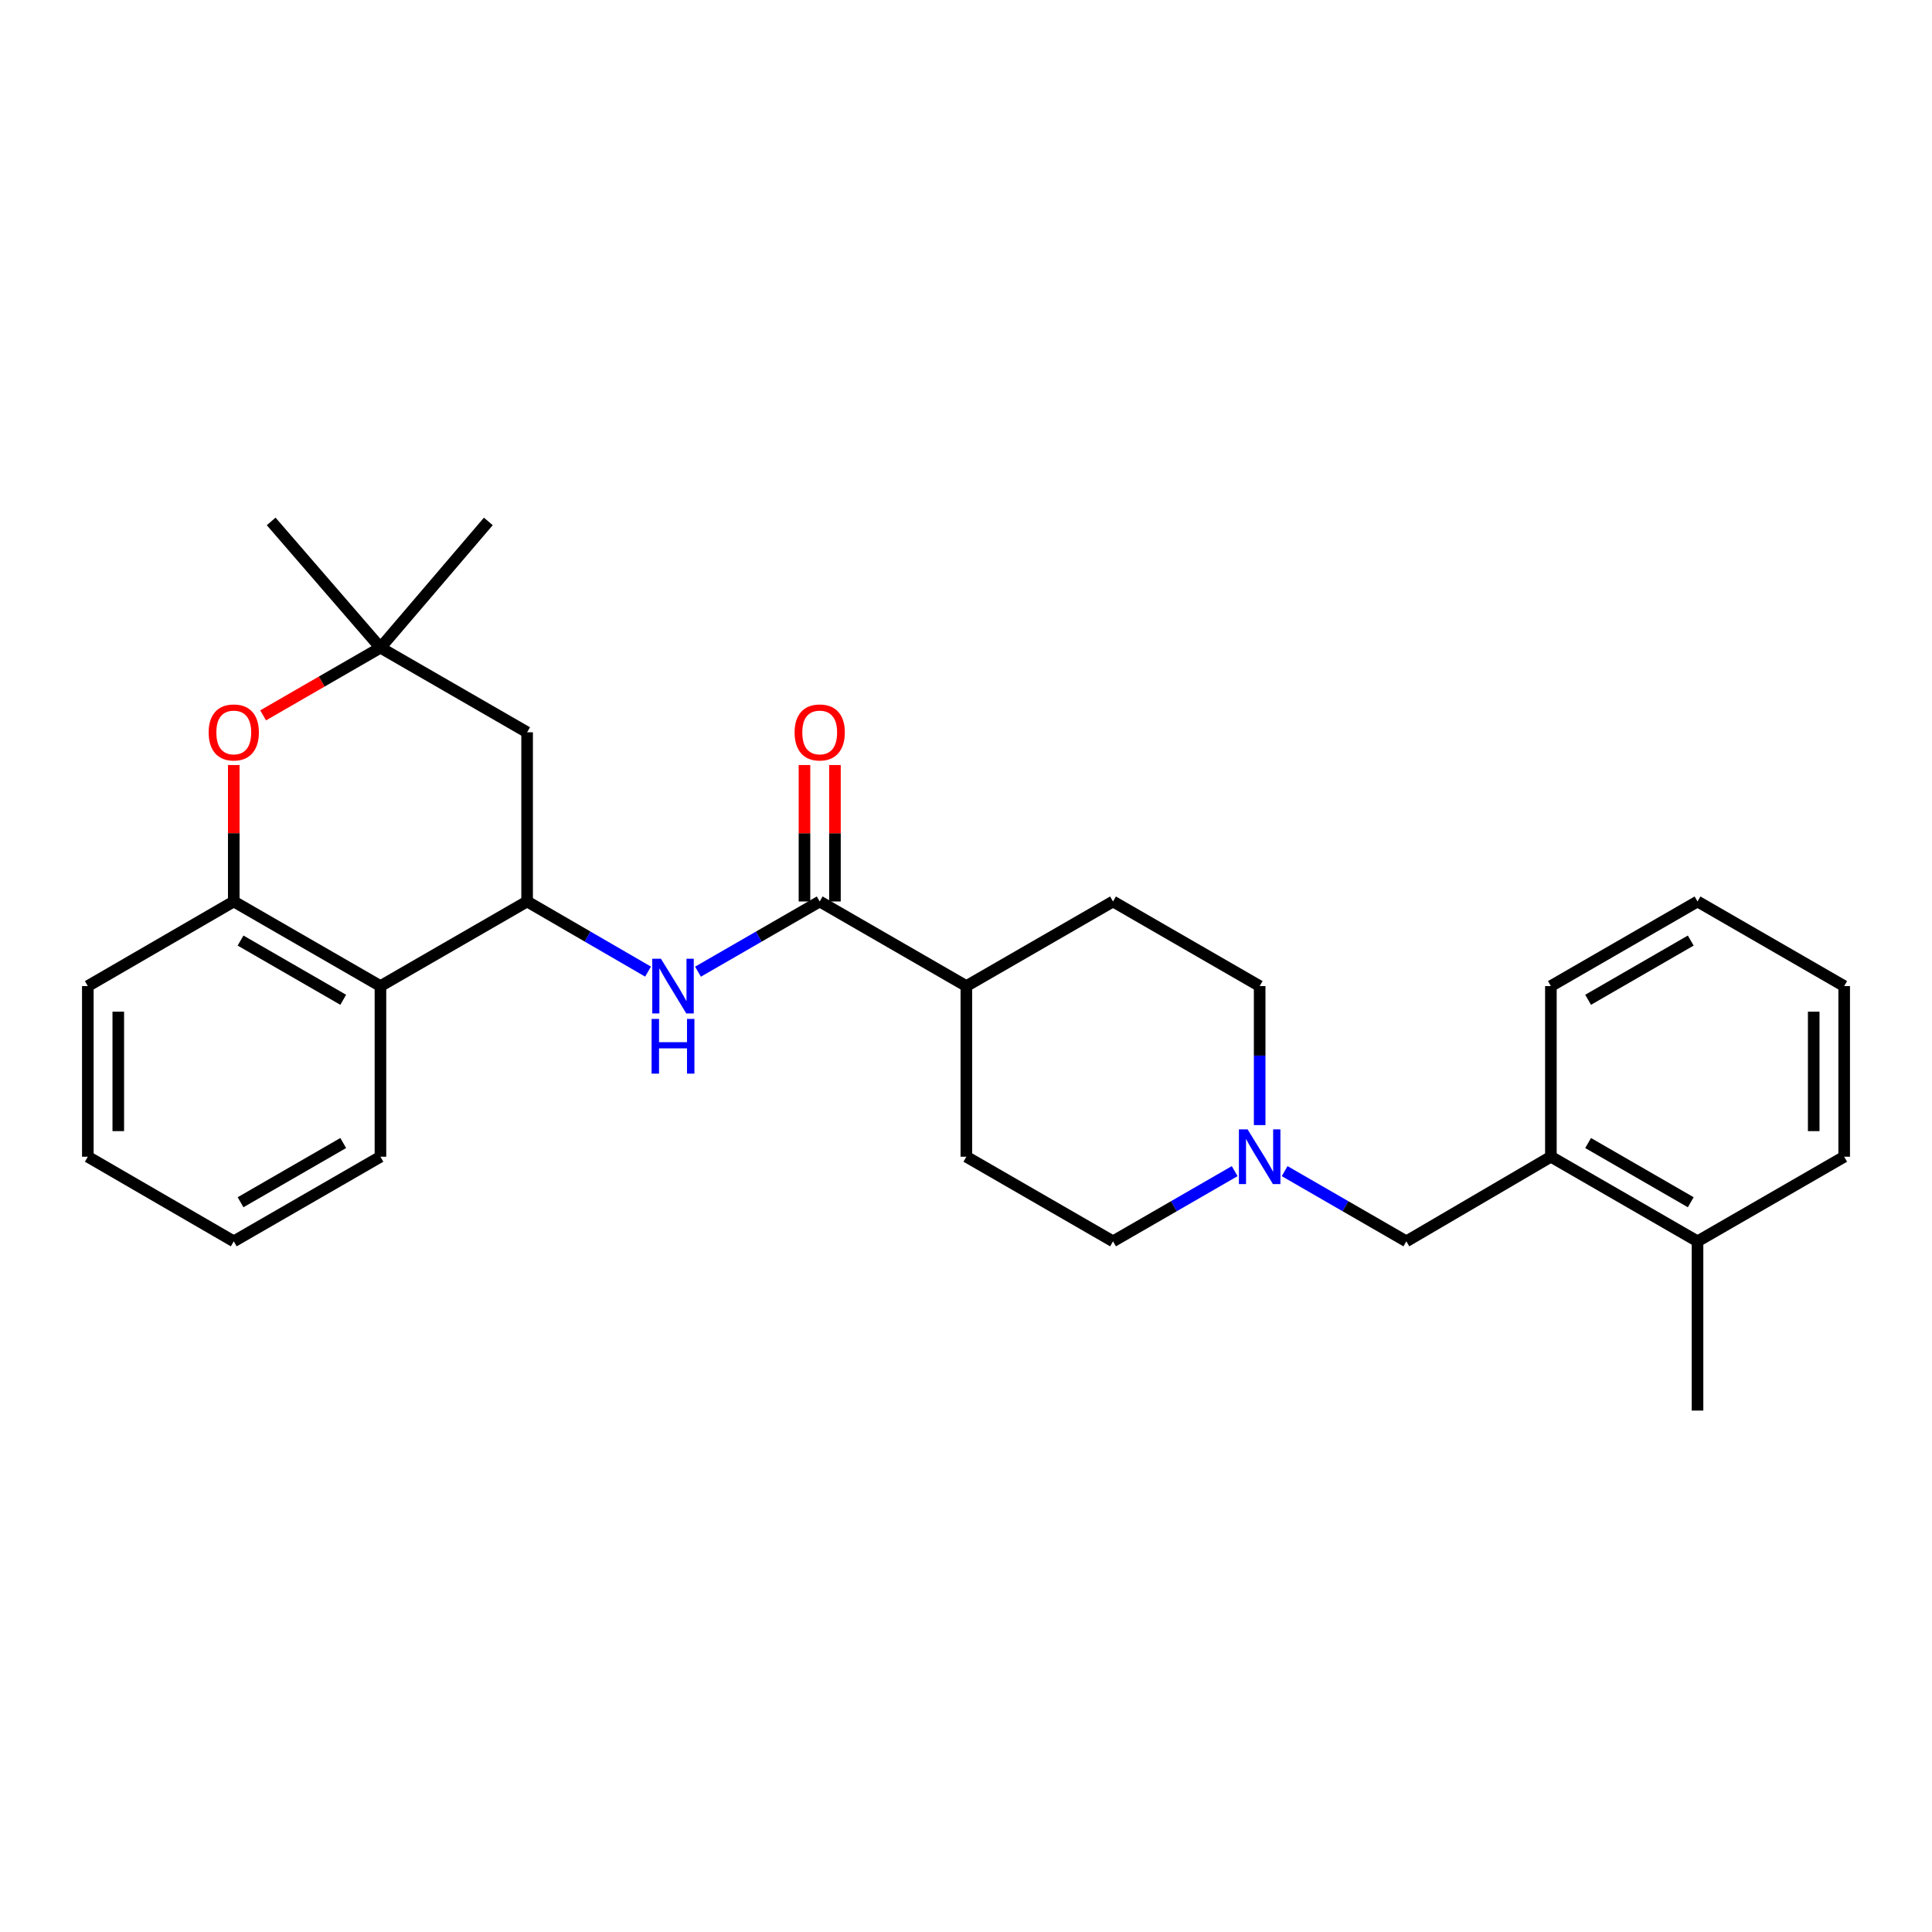 <?xml version='1.0' encoding='iso-8859-1'?>
<svg version='1.1' baseProfile='full'
              xmlns='http://www.w3.org/2000/svg'
                      xmlns:rdkit='http://www.rdkit.org/xml'
                      xmlns:xlink='http://www.w3.org/1999/xlink'
                  xml:space='preserve'
width='1000px' height='1000px' viewBox='0 0 1000 1000'>
<!-- END OF HEADER -->
<rect style='opacity:1.0;fill:#FFFFFF;stroke:none' width='1000' height='1000' x='0' y='0'> </rect>
<path class='bond-0' d='M 272.832,466.604 L 304.13,484.754' style='fill:none;fill-rule:evenodd;stroke:#000000;stroke-width:6px;stroke-linecap:butt;stroke-linejoin:miter;stroke-opacity:1' />
<path class='bond-0' d='M 304.13,484.754 L 335.428,502.905' style='fill:none;fill-rule:evenodd;stroke:#0000FF;stroke-width:6px;stroke-linecap:butt;stroke-linejoin:miter;stroke-opacity:1' />
<path class='bond-2' d='M 272.832,466.604 L 196.92,510.399' style='fill:none;fill-rule:evenodd;stroke:#000000;stroke-width:6px;stroke-linecap:butt;stroke-linejoin:miter;stroke-opacity:1' />
<path class='bond-6' d='M 272.832,466.604 L 272.832,379.031' style='fill:none;fill-rule:evenodd;stroke:#000000;stroke-width:6px;stroke-linecap:butt;stroke-linejoin:miter;stroke-opacity:1' />
<path class='bond-1' d='M 361.282,502.94 L 392.781,484.772' style='fill:none;fill-rule:evenodd;stroke:#0000FF;stroke-width:6px;stroke-linecap:butt;stroke-linejoin:miter;stroke-opacity:1' />
<path class='bond-1' d='M 392.781,484.772 L 424.28,466.604' style='fill:none;fill-rule:evenodd;stroke:#000000;stroke-width:6px;stroke-linecap:butt;stroke-linejoin:miter;stroke-opacity:1' />
<path class='bond-10' d='M 424.28,466.604 L 500.184,510.399' style='fill:none;fill-rule:evenodd;stroke:#000000;stroke-width:6px;stroke-linecap:butt;stroke-linejoin:miter;stroke-opacity:1' />
<path class='bond-11' d='M 432.165,466.604 L 432.165,431.292' style='fill:none;fill-rule:evenodd;stroke:#000000;stroke-width:6px;stroke-linecap:butt;stroke-linejoin:miter;stroke-opacity:1' />
<path class='bond-11' d='M 432.165,431.292 L 432.165,395.98' style='fill:none;fill-rule:evenodd;stroke:#FF0000;stroke-width:6px;stroke-linecap:butt;stroke-linejoin:miter;stroke-opacity:1' />
<path class='bond-11' d='M 416.396,466.604 L 416.396,431.292' style='fill:none;fill-rule:evenodd;stroke:#000000;stroke-width:6px;stroke-linecap:butt;stroke-linejoin:miter;stroke-opacity:1' />
<path class='bond-11' d='M 416.396,431.292 L 416.396,395.98' style='fill:none;fill-rule:evenodd;stroke:#FF0000;stroke-width:6px;stroke-linecap:butt;stroke-linejoin:miter;stroke-opacity:1' />
<path class='bond-4' d='M 196.92,510.399 L 120.999,466.604' style='fill:none;fill-rule:evenodd;stroke:#000000;stroke-width:6px;stroke-linecap:butt;stroke-linejoin:miter;stroke-opacity:1' />
<path class='bond-4' d='M 177.652,517.489 L 124.507,486.833' style='fill:none;fill-rule:evenodd;stroke:#000000;stroke-width:6px;stroke-linecap:butt;stroke-linejoin:miter;stroke-opacity:1' />
<path class='bond-17' d='M 196.92,510.399 L 196.92,598.717' style='fill:none;fill-rule:evenodd;stroke:#000000;stroke-width:6px;stroke-linecap:butt;stroke-linejoin:miter;stroke-opacity:1' />
<path class='bond-3' d='M 136.19,370.27 L 166.555,352.757' style='fill:none;fill-rule:evenodd;stroke:#FF0000;stroke-width:6px;stroke-linecap:butt;stroke-linejoin:miter;stroke-opacity:1' />
<path class='bond-3' d='M 166.555,352.757 L 196.92,335.244' style='fill:none;fill-rule:evenodd;stroke:#000000;stroke-width:6px;stroke-linecap:butt;stroke-linejoin:miter;stroke-opacity:1' />
<path class='bond-28' d='M 120.999,395.98 L 120.999,431.292' style='fill:none;fill-rule:evenodd;stroke:#FF0000;stroke-width:6px;stroke-linecap:butt;stroke-linejoin:miter;stroke-opacity:1' />
<path class='bond-28' d='M 120.999,431.292 L 120.999,466.604' style='fill:none;fill-rule:evenodd;stroke:#000000;stroke-width:6px;stroke-linecap:butt;stroke-linejoin:miter;stroke-opacity:1' />
<path class='bond-18' d='M 120.999,466.604 L 45.455,510.399' style='fill:none;fill-rule:evenodd;stroke:#000000;stroke-width:6px;stroke-linecap:butt;stroke-linejoin:miter;stroke-opacity:1' />
<path class='bond-5' d='M 196.92,335.244 L 272.832,379.031' style='fill:none;fill-rule:evenodd;stroke:#000000;stroke-width:6px;stroke-linecap:butt;stroke-linejoin:miter;stroke-opacity:1' />
<path class='bond-19' d='M 196.92,335.244 L 252.761,269.889' style='fill:none;fill-rule:evenodd;stroke:#000000;stroke-width:6px;stroke-linecap:butt;stroke-linejoin:miter;stroke-opacity:1' />
<path class='bond-20' d='M 196.92,335.244 L 140.36,269.889' style='fill:none;fill-rule:evenodd;stroke:#000000;stroke-width:6px;stroke-linecap:butt;stroke-linejoin:miter;stroke-opacity:1' />
<path class='bond-7' d='M 639.069,606.178 L 607.583,624.345' style='fill:none;fill-rule:evenodd;stroke:#0000FF;stroke-width:6px;stroke-linecap:butt;stroke-linejoin:miter;stroke-opacity:1' />
<path class='bond-7' d='M 607.583,624.345 L 576.096,642.512' style='fill:none;fill-rule:evenodd;stroke:#000000;stroke-width:6px;stroke-linecap:butt;stroke-linejoin:miter;stroke-opacity:1' />
<path class='bond-9' d='M 664.931,606.176 L 696.426,624.344' style='fill:none;fill-rule:evenodd;stroke:#0000FF;stroke-width:6px;stroke-linecap:butt;stroke-linejoin:miter;stroke-opacity:1' />
<path class='bond-9' d='M 696.426,624.344 L 727.921,642.512' style='fill:none;fill-rule:evenodd;stroke:#000000;stroke-width:6px;stroke-linecap:butt;stroke-linejoin:miter;stroke-opacity:1' />
<path class='bond-30' d='M 652,582.349 L 652,546.374' style='fill:none;fill-rule:evenodd;stroke:#0000FF;stroke-width:6px;stroke-linecap:butt;stroke-linejoin:miter;stroke-opacity:1' />
<path class='bond-30' d='M 652,546.374 L 652,510.399' style='fill:none;fill-rule:evenodd;stroke:#000000;stroke-width:6px;stroke-linecap:butt;stroke-linejoin:miter;stroke-opacity:1' />
<path class='bond-8' d='M 802.738,598.717 L 727.921,642.512' style='fill:none;fill-rule:evenodd;stroke:#000000;stroke-width:6px;stroke-linecap:butt;stroke-linejoin:miter;stroke-opacity:1' />
<path class='bond-12' d='M 802.738,598.717 L 878.633,642.512' style='fill:none;fill-rule:evenodd;stroke:#000000;stroke-width:6px;stroke-linecap:butt;stroke-linejoin:miter;stroke-opacity:1' />
<path class='bond-12' d='M 822.004,591.628 L 875.131,622.284' style='fill:none;fill-rule:evenodd;stroke:#000000;stroke-width:6px;stroke-linecap:butt;stroke-linejoin:miter;stroke-opacity:1' />
<path class='bond-21' d='M 802.738,598.717 L 802.738,510.399' style='fill:none;fill-rule:evenodd;stroke:#000000;stroke-width:6px;stroke-linecap:butt;stroke-linejoin:miter;stroke-opacity:1' />
<path class='bond-13' d='M 500.184,510.399 L 576.096,466.604' style='fill:none;fill-rule:evenodd;stroke:#000000;stroke-width:6px;stroke-linecap:butt;stroke-linejoin:miter;stroke-opacity:1' />
<path class='bond-14' d='M 500.184,510.399 L 500.184,598.717' style='fill:none;fill-rule:evenodd;stroke:#000000;stroke-width:6px;stroke-linecap:butt;stroke-linejoin:miter;stroke-opacity:1' />
<path class='bond-22' d='M 878.633,642.512 L 878.633,730.111' style='fill:none;fill-rule:evenodd;stroke:#000000;stroke-width:6px;stroke-linecap:butt;stroke-linejoin:miter;stroke-opacity:1' />
<path class='bond-23' d='M 878.633,642.512 L 954.545,598.717' style='fill:none;fill-rule:evenodd;stroke:#000000;stroke-width:6px;stroke-linecap:butt;stroke-linejoin:miter;stroke-opacity:1' />
<path class='bond-16' d='M 576.096,466.604 L 652,510.399' style='fill:none;fill-rule:evenodd;stroke:#000000;stroke-width:6px;stroke-linecap:butt;stroke-linejoin:miter;stroke-opacity:1' />
<path class='bond-15' d='M 500.184,598.717 L 576.096,642.512' style='fill:none;fill-rule:evenodd;stroke:#000000;stroke-width:6px;stroke-linecap:butt;stroke-linejoin:miter;stroke-opacity:1' />
<path class='bond-24' d='M 196.92,598.717 L 120.999,642.512' style='fill:none;fill-rule:evenodd;stroke:#000000;stroke-width:6px;stroke-linecap:butt;stroke-linejoin:miter;stroke-opacity:1' />
<path class='bond-24' d='M 177.652,591.626 L 124.507,622.283' style='fill:none;fill-rule:evenodd;stroke:#000000;stroke-width:6px;stroke-linecap:butt;stroke-linejoin:miter;stroke-opacity:1' />
<path class='bond-29' d='M 45.455,510.399 L 45.455,598.717' style='fill:none;fill-rule:evenodd;stroke:#000000;stroke-width:6px;stroke-linecap:butt;stroke-linejoin:miter;stroke-opacity:1' />
<path class='bond-29' d='M 61.224,523.647 L 61.224,585.469' style='fill:none;fill-rule:evenodd;stroke:#000000;stroke-width:6px;stroke-linecap:butt;stroke-linejoin:miter;stroke-opacity:1' />
<path class='bond-26' d='M 802.738,510.399 L 878.633,466.604' style='fill:none;fill-rule:evenodd;stroke:#000000;stroke-width:6px;stroke-linecap:butt;stroke-linejoin:miter;stroke-opacity:1' />
<path class='bond-26' d='M 822.004,517.488 L 875.131,486.832' style='fill:none;fill-rule:evenodd;stroke:#000000;stroke-width:6px;stroke-linecap:butt;stroke-linejoin:miter;stroke-opacity:1' />
<path class='bond-31' d='M 954.545,598.717 L 954.545,510.399' style='fill:none;fill-rule:evenodd;stroke:#000000;stroke-width:6px;stroke-linecap:butt;stroke-linejoin:miter;stroke-opacity:1' />
<path class='bond-31' d='M 938.776,585.469 L 938.776,523.647' style='fill:none;fill-rule:evenodd;stroke:#000000;stroke-width:6px;stroke-linecap:butt;stroke-linejoin:miter;stroke-opacity:1' />
<path class='bond-25' d='M 120.999,642.512 L 45.455,598.717' style='fill:none;fill-rule:evenodd;stroke:#000000;stroke-width:6px;stroke-linecap:butt;stroke-linejoin:miter;stroke-opacity:1' />
<path class='bond-27' d='M 878.633,466.604 L 954.545,510.399' style='fill:none;fill-rule:evenodd;stroke:#000000;stroke-width:6px;stroke-linecap:butt;stroke-linejoin:miter;stroke-opacity:1' />
<path  class='atom-1' d='M 342.091 496.239
L 351.371 511.239
Q 352.291 512.719, 353.771 515.399
Q 355.251 518.079, 355.331 518.239
L 355.331 496.239
L 359.091 496.239
L 359.091 524.559
L 355.211 524.559
L 345.251 508.159
Q 344.091 506.239, 342.851 504.039
Q 341.651 501.839, 341.291 501.159
L 341.291 524.559
L 337.611 524.559
L 337.611 496.239
L 342.091 496.239
' fill='#0000FF'/>
<path  class='atom-1' d='M 337.271 527.391
L 341.111 527.391
L 341.111 539.431
L 355.591 539.431
L 355.591 527.391
L 359.431 527.391
L 359.431 555.711
L 355.591 555.711
L 355.591 542.631
L 341.111 542.631
L 341.111 555.711
L 337.271 555.711
L 337.271 527.391
' fill='#0000FF'/>
<path  class='atom-4' d='M 107.999 379.111
Q 107.999 372.311, 111.359 368.511
Q 114.719 364.711, 120.999 364.711
Q 127.279 364.711, 130.639 368.511
Q 133.999 372.311, 133.999 379.111
Q 133.999 385.991, 130.599 389.911
Q 127.199 393.791, 120.999 393.791
Q 114.759 393.791, 111.359 389.911
Q 107.999 386.031, 107.999 379.111
M 120.999 390.591
Q 125.319 390.591, 127.639 387.711
Q 129.999 384.791, 129.999 379.111
Q 129.999 373.551, 127.639 370.751
Q 125.319 367.911, 120.999 367.911
Q 116.679 367.911, 114.319 370.711
Q 111.999 373.511, 111.999 379.111
Q 111.999 384.831, 114.319 387.711
Q 116.679 390.591, 120.999 390.591
' fill='#FF0000'/>
<path  class='atom-8' d='M 645.74 584.557
L 655.02 599.557
Q 655.94 601.037, 657.42 603.717
Q 658.9 606.397, 658.98 606.557
L 658.98 584.557
L 662.74 584.557
L 662.74 612.877
L 658.86 612.877
L 648.9 596.477
Q 647.74 594.557, 646.5 592.357
Q 645.3 590.157, 644.94 589.477
L 644.94 612.877
L 641.26 612.877
L 641.26 584.557
L 645.74 584.557
' fill='#0000FF'/>
<path  class='atom-12' d='M 411.28 379.111
Q 411.28 372.311, 414.64 368.511
Q 418 364.711, 424.28 364.711
Q 430.56 364.711, 433.92 368.511
Q 437.28 372.311, 437.28 379.111
Q 437.28 385.991, 433.88 389.911
Q 430.48 393.791, 424.28 393.791
Q 418.04 393.791, 414.64 389.911
Q 411.28 386.031, 411.28 379.111
M 424.28 390.591
Q 428.6 390.591, 430.92 387.711
Q 433.28 384.791, 433.28 379.111
Q 433.28 373.551, 430.92 370.751
Q 428.6 367.911, 424.28 367.911
Q 419.96 367.911, 417.6 370.711
Q 415.28 373.511, 415.28 379.111
Q 415.28 384.831, 417.6 387.711
Q 419.96 390.591, 424.28 390.591
' fill='#FF0000'/>
</svg>
